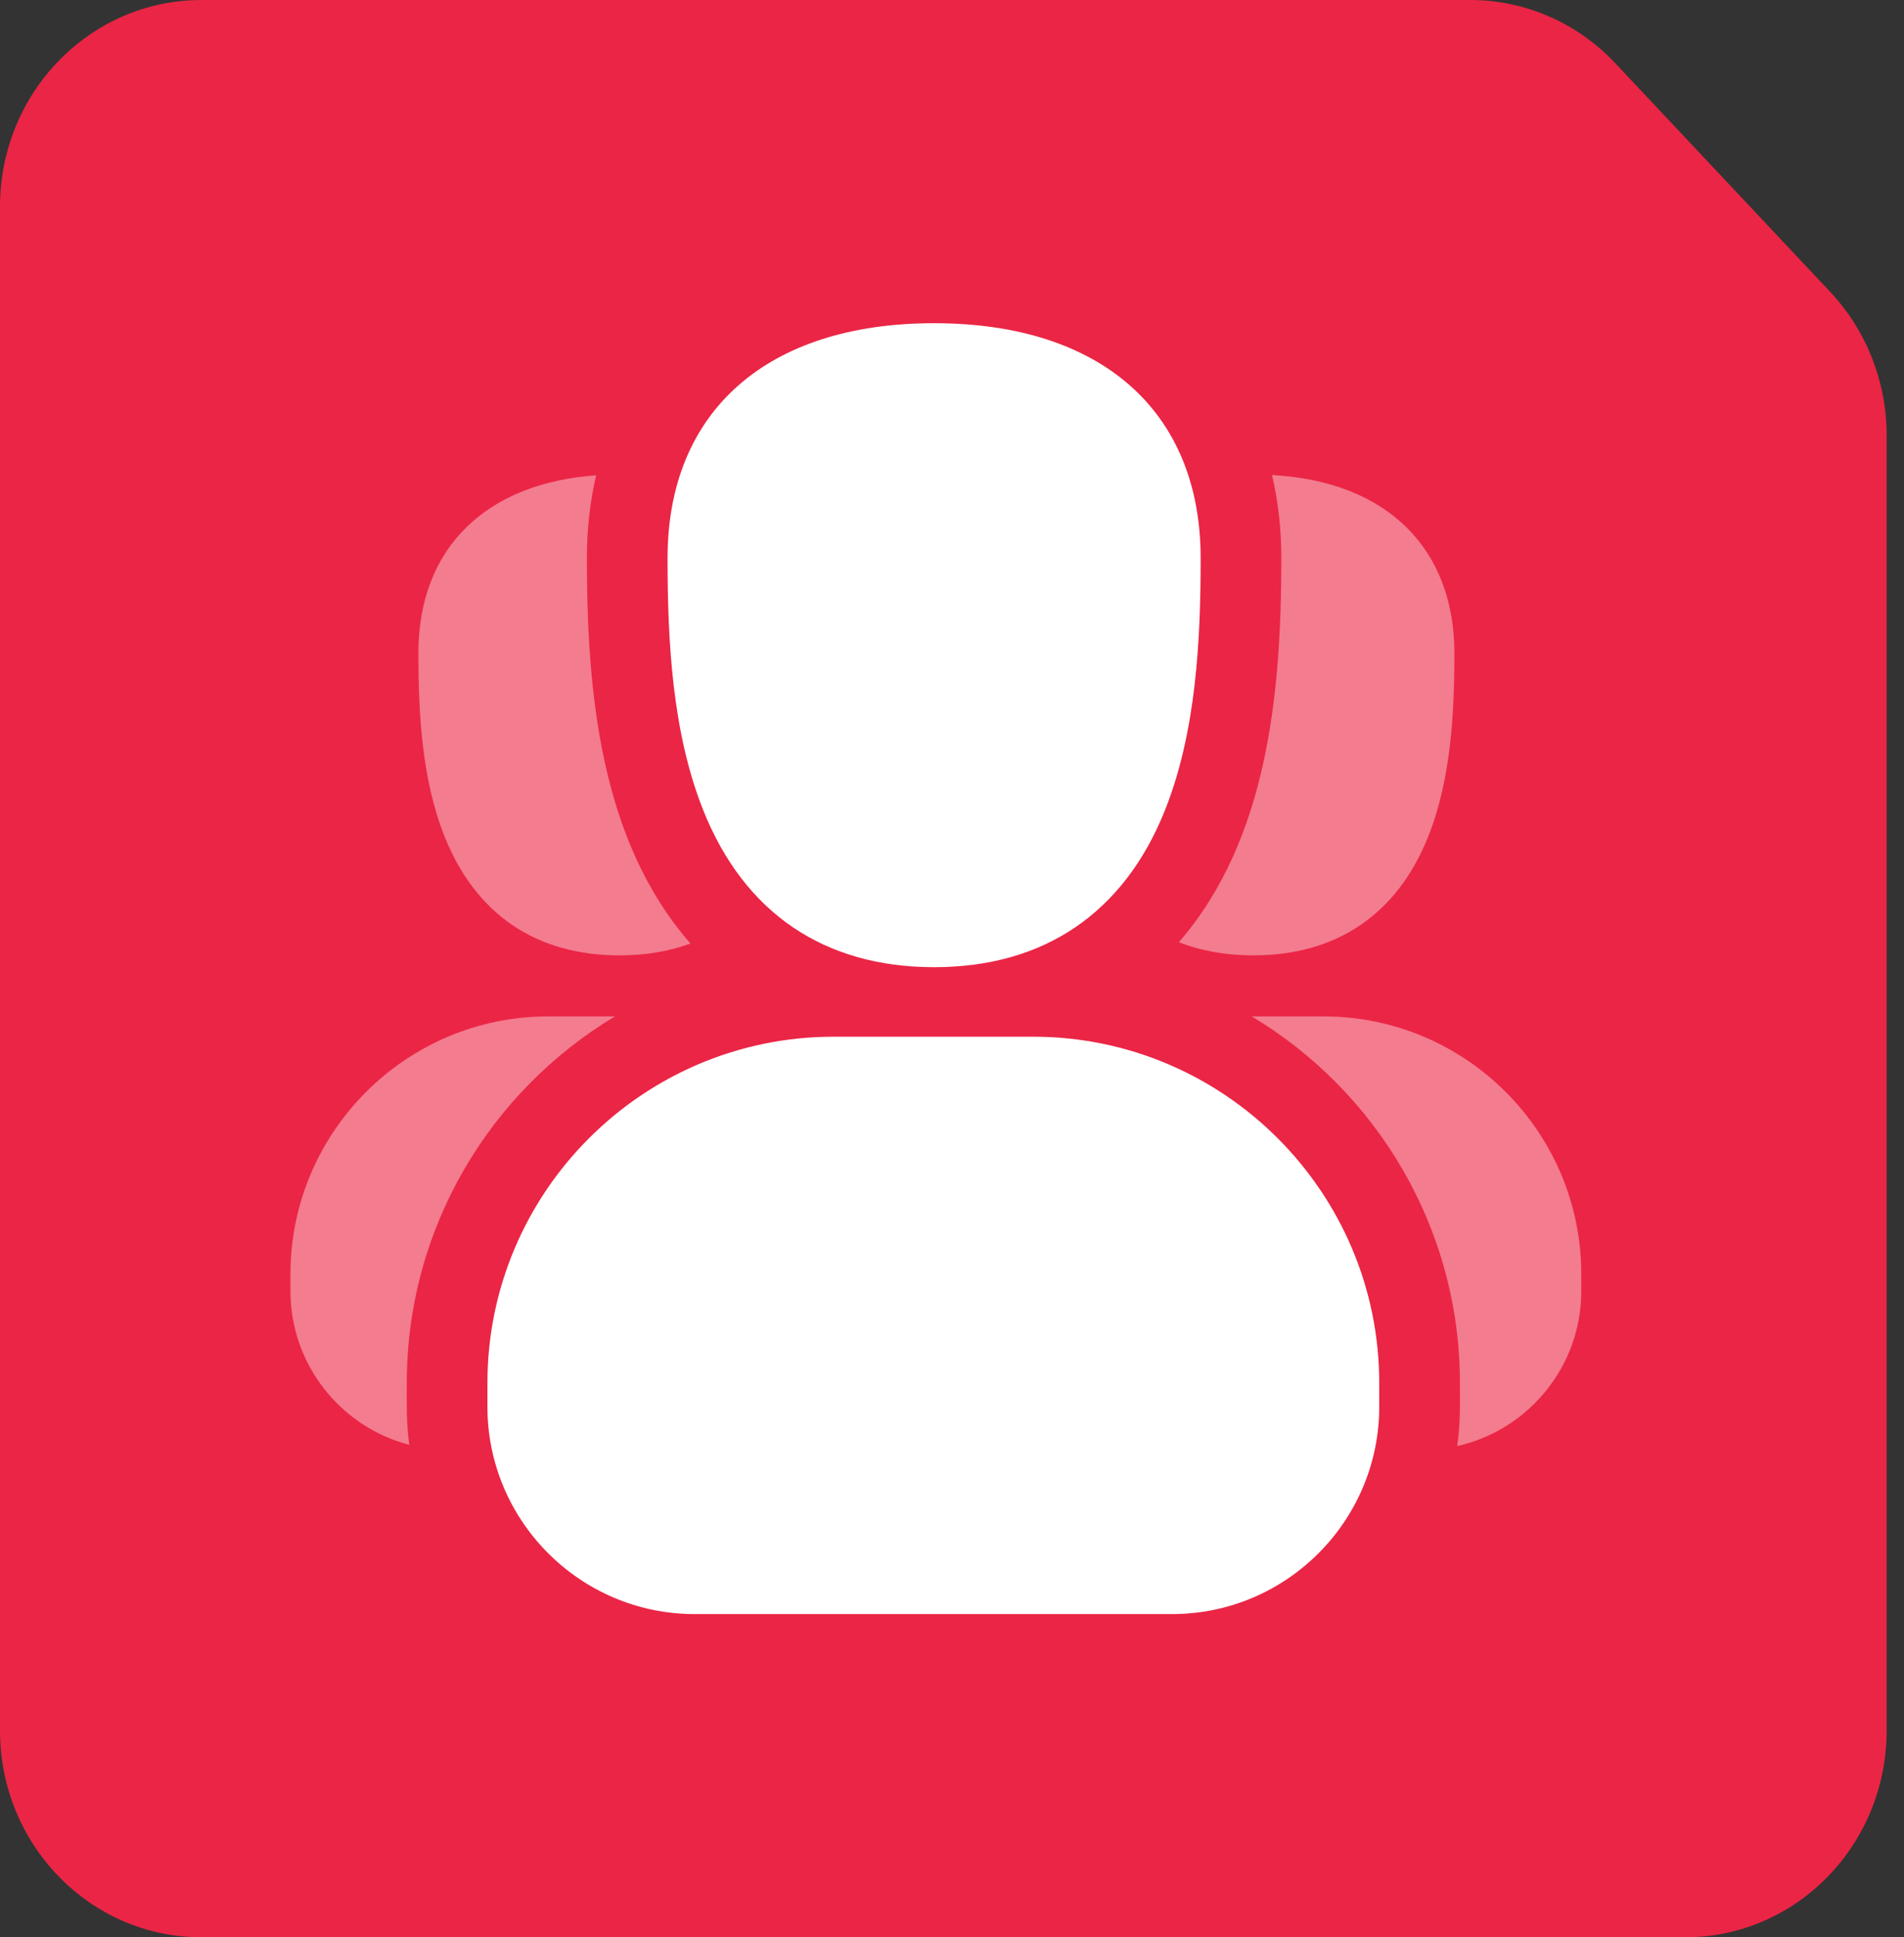 <svg xmlns="http://www.w3.org/2000/svg" width="59" height="60" viewBox="0 0 59 60" fill="none"><rect x="0" y="0" width="59" height="60" fill="#333333" stroke="none"/><path d="M45.561 0H6.241C2.794 0 0 2.866 0 6.402V53.598C0 57.134 2.794 60 6.241 60H52.22C55.667 60 58.462 57.134 58.462 53.598V13.484C58.462 11.826 57.835 10.233 56.712 9.039L50.053 1.958C48.877 0.707 47.255 0 45.561 0Z" fill="#EB2545"></path><g clip-path="url(#clip0)"><path d="M28.945 29.955C32.354 29.955 34.827 28.275 36.098 25.097C37.073 22.658 37.205 19.78 37.205 17.287C37.205 12.731 34.117 10.01 28.945 10.01C23.774 10.01 20.686 12.731 20.686 17.287C20.686 19.78 20.818 22.658 21.793 25.097C23.064 28.275 25.537 29.955 28.945 29.955Z" fill="white"></path><path d="M32.011 32.108H25.833C19.917 32.108 15.104 36.921 15.104 42.836V43.569C15.104 47.109 17.985 49.99 21.525 49.99H36.319C39.859 49.99 42.739 47.109 42.739 43.569V42.836C42.739 36.921 37.926 32.108 32.011 32.108Z" fill="white"></path><path opacity="0.4" d="M39.705 17.287C39.705 21.444 39.291 26.002 36.53 29.18C37.219 29.451 37.99 29.589 38.839 29.589C41.42 29.589 43.294 28.317 44.256 25.91C44.972 24.12 45.068 22.033 45.068 20.227C45.068 17.06 43.057 14.912 39.416 14.712C39.607 15.521 39.705 16.382 39.705 17.287Z" fill="white"></path><path opacity="0.4" d="M19.195 29.589C20 29.589 20.736 29.465 21.397 29.222C18.601 26.039 18.186 21.44 18.186 17.287C18.186 16.385 18.284 15.528 18.474 14.721C15.115 14.955 12.965 16.923 12.965 20.227C12.965 22.033 13.062 24.12 13.777 25.91C14.74 28.317 16.613 29.589 19.195 29.589Z" fill="white"></path><path opacity="0.4" d="M12.605 42.836C12.605 38.017 15.195 33.793 19.055 31.48H16.984C12.582 31.48 9 35.062 9 39.464V39.985C9 42.271 10.567 44.198 12.683 44.749C12.59 44.05 12.605 43.623 12.605 42.836Z" fill="white"></path><path opacity="0.4" d="M41.017 31.48H38.79C42.65 33.793 45.239 38.018 45.239 42.836C45.239 43.616 45.255 44.063 45.156 44.787C47.353 44.294 49 42.329 49 39.985V39.464C49 35.062 45.419 31.48 41.017 31.48Z" fill="white"></path></g><defs><clipPath id="clip0"><rect width="40" height="40" fill="white" transform="translate(9 10)"></rect></clipPath></defs></svg>